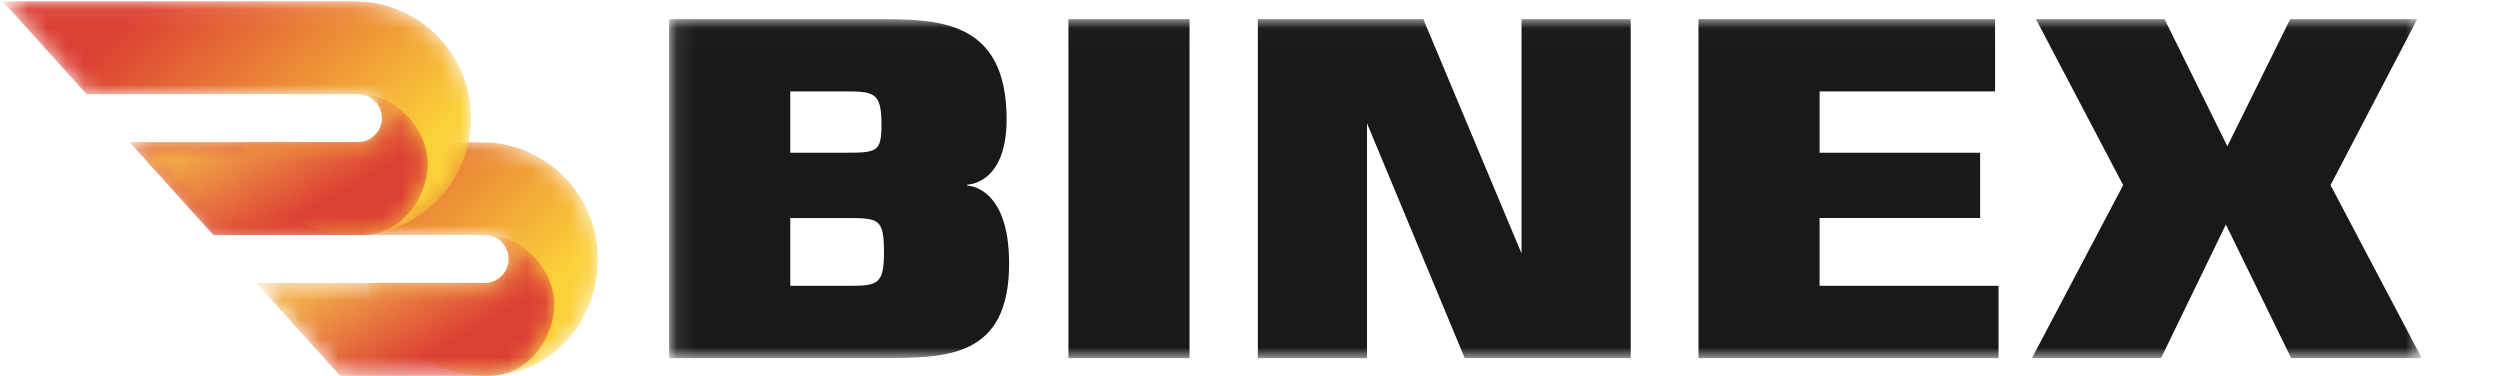 <svg xmlns="http://www.w3.org/2000/svg" xmlns:xlink="http://www.w3.org/1999/xlink" width="133" height="20" viewBox="0 0 133 20">
    <defs>
        <path id="prefix__a" d="M18.088.064L19.21.08c3.22.224 5.762 2.913 5.762 6.199 0 3.433-2.543 6.217-5.964 6.217-2.988 0-5.712-2.121-6.298-4.943h6.205l.031.002h.004c.705 0 1.277-.571 1.277-1.276 0-.704-.57-1.275-1.275-1.276V5H4.514L.058.064"/>
        <path id="prefix__d" d="M12.434.002c.032 0 .063.001.095.003 1.93.114 3.464 1.935 3.464 3.714 0 1.778-1.404 3.778-3.465 3.778H4.594L.135 2.557H12.3l.05-.005c.026-.001.051-.002.076-.005l.01-.002c.63-.076 1.12-.613 1.12-1.266 0-.693-.553-1.256-1.243-1.273"/>
        <path id="prefix__g" d="M18.541.071l.756.017c3.22.224 5.762 2.913 5.762 6.2 0 3.432-2.774 6.216-6.196 6.216-2.987 0-5.48-2.12-6.066-4.942h6.21l.031.002c.178 0 .348-.037.502-.103.459-.193.78-.647.78-1.176 0-.705-.57-1.277-1.276-1.277H4.6L.145.071"/>
        <path id="prefix__j" d="M12.383.009c.025 0 .051 0 .077.002 1.931.114 3.464 1.935 3.464 3.714 0 1.778-1.404 3.778-3.464 3.778H4.526L.067 2.563h12.165c.074-.002.147-.012.217-.026l.024-.003.062-.017c.022-.006.045-.011.067-.018l.01-.004c.508-.168.875-.646.875-1.21C13.487.6 12.95.042 12.273.01"/>
        <path id="prefix__m" d="M0.099 0.018L93.337 0.018 93.337 18.051 0.099 18.051z"/>
        <linearGradient id="prefix__b" x1="14.298%" x2="85.701%" y1="30.894%" y2="69.106%">
            <stop offset="0%" stop-color="#DC3F34"/>
            <stop offset="100%" stop-color="#FBD139"/>
        </linearGradient>
        <linearGradient id="prefix__e" x1="72.732%" x2="27.266%" y1="68.61%" y2="31.39%">
            <stop offset="0%" stop-color="#DC3F34"/>
            <stop offset="100%" stop-color="#F1AA48"/>
        </linearGradient>
        <linearGradient id="prefix__h" x1="14.3%" x2="85.7%" y1="30.898%" y2="69.103%">
            <stop offset="0%" stop-color="#DC3F34"/>
            <stop offset="100%" stop-color="#FBD139"/>
        </linearGradient>
        <linearGradient id="prefix__k" x1="72.732%" x2="27.267%" y1="68.609%" y2="31.391%">
            <stop offset="0%" stop-color="#DC3F34"/>
            <stop offset="100%" stop-color="#F1AA48"/>
        </linearGradient>
    </defs>
    <g fill="none" fill-rule="evenodd">
        <g transform="translate(6.833 7.5)">
            <mask id="prefix__c" fill="#fff">
                <use xlink:href="#prefix__a"/>
            </mask>
            <path fill="url(#prefix__b)" d="M.058.064L4.514 5h14.44v.003c.703 0 1.274.572 1.274 1.276 0 .705-.572 1.276-1.277 1.276h-.002-.002l-.031-.002H12.71c.586 2.822 3.31 4.943 6.298 4.943 3.421 0 5.964-2.784 5.964-6.217 0-3.287-2.543-5.975-5.762-6.2L18.088.064H.058" mask="url(#prefix__c)"/>
        </g>
        <g transform="translate(13.5 12.5)">
            <mask id="prefix__f" fill="#fff">
                <use xlink:href="#prefix__d"/>
            </mask>
            <path fill="url(#prefix__e)" d="M12.313.005c.69.018 1.243.581 1.243 1.274 0 .653-.49 1.19-1.12 1.266l-.01.002c-.025.003-.05.004-.075.005l-.051.004v.001H.135l4.46 4.94h7.933c2.06 0 3.465-2 3.465-3.778 0-1.78-1.533-3.6-3.465-3.714-.031-.002-.063-.003-.094-.003l-.12.003" mask="url(#prefix__f)"/>
        </g>
        <mask id="prefix__i" fill="#fff">
            <use xlink:href="#prefix__g"/>
        </mask>
        <path fill="url(#prefix__h)" d="M.144.071l4.457 4.937h14.444c.704 0 1.276.572 1.276 1.277 0 .529-.323.983-.781 1.176-.154.066-.324.103-.502.103l-.031-.002h-6.21c.586 2.821 3.079 4.942 6.066 4.942 3.422 0 6.197-2.784 6.197-6.217 0-3.286-2.543-5.975-5.762-6.199L18.54.071H.144" mask="url(#prefix__i)"/>
        <g transform="translate(6.833 5)">
            <mask id="prefix__l" fill="#fff">
                <use xlink:href="#prefix__j"/>
            </mask>
            <path fill="url(#prefix__k)" d="M12.273.011c.676.032 1.214.59 1.214 1.274 0 .564-.367 1.042-.876 1.21l-.009.004c-.022.007-.045.012-.067.018l-.062.017-.024.003c-.07.014-.143.024-.217.025v.001H.067l4.46 4.94h7.933c2.06 0 3.464-2 3.464-3.778 0-1.78-1.532-3.6-3.464-3.714-.026-.002-.052-.002-.077-.002l-.11.002" mask="url(#prefix__l)"/>
        </g>
        <g transform="translate(35.5 1)">
            <mask id="prefix__n" fill="#fff">
                <use xlink:href="#prefix__m"/>
            </mask>
            <path fill="#1A1919" d="M18.184 13.012c0-4.137-2.227-4.137-2.227-4.137v-.053s2.095 0 2.095-3.474c0-5.33-3.686-5.33-6.921-5.33H.099v18.033h11.27c3.474 0 6.816 0 6.816-5.039zm-6.788-7.399c0 1.512-.265 1.512-2.042 1.512H6.543V3.863H9.3c1.67 0 2.095 0 2.095 1.75zm.132 6.842c0 1.75-.397 1.75-2.042 1.75H6.543V10.6h2.89c1.83 0 2.095 0 2.095 1.856zm9.812 5.596h6.444V.018H21.34v18.033zm29.913 0V.018h-5.808v12.464L40.221.018h-8.804v18.033h5.808V5.56l5.197 12.49h8.831zm19.57 0v-3.845h-9.52v-3.607h8.54V7.125h-8.54V3.863h9.335V.018H54.859v18.033h15.964zm22.515 0l-4.853-9.202L93.099.018h-6.762L82.995 6.78 79.654.018h-6.842l4.64 8.83-4.852 9.203h6.868l3.448-7.107 3.474 7.107h6.948z" mask="url(#prefix__n)"/>
        </g>
    </g>
</svg>

